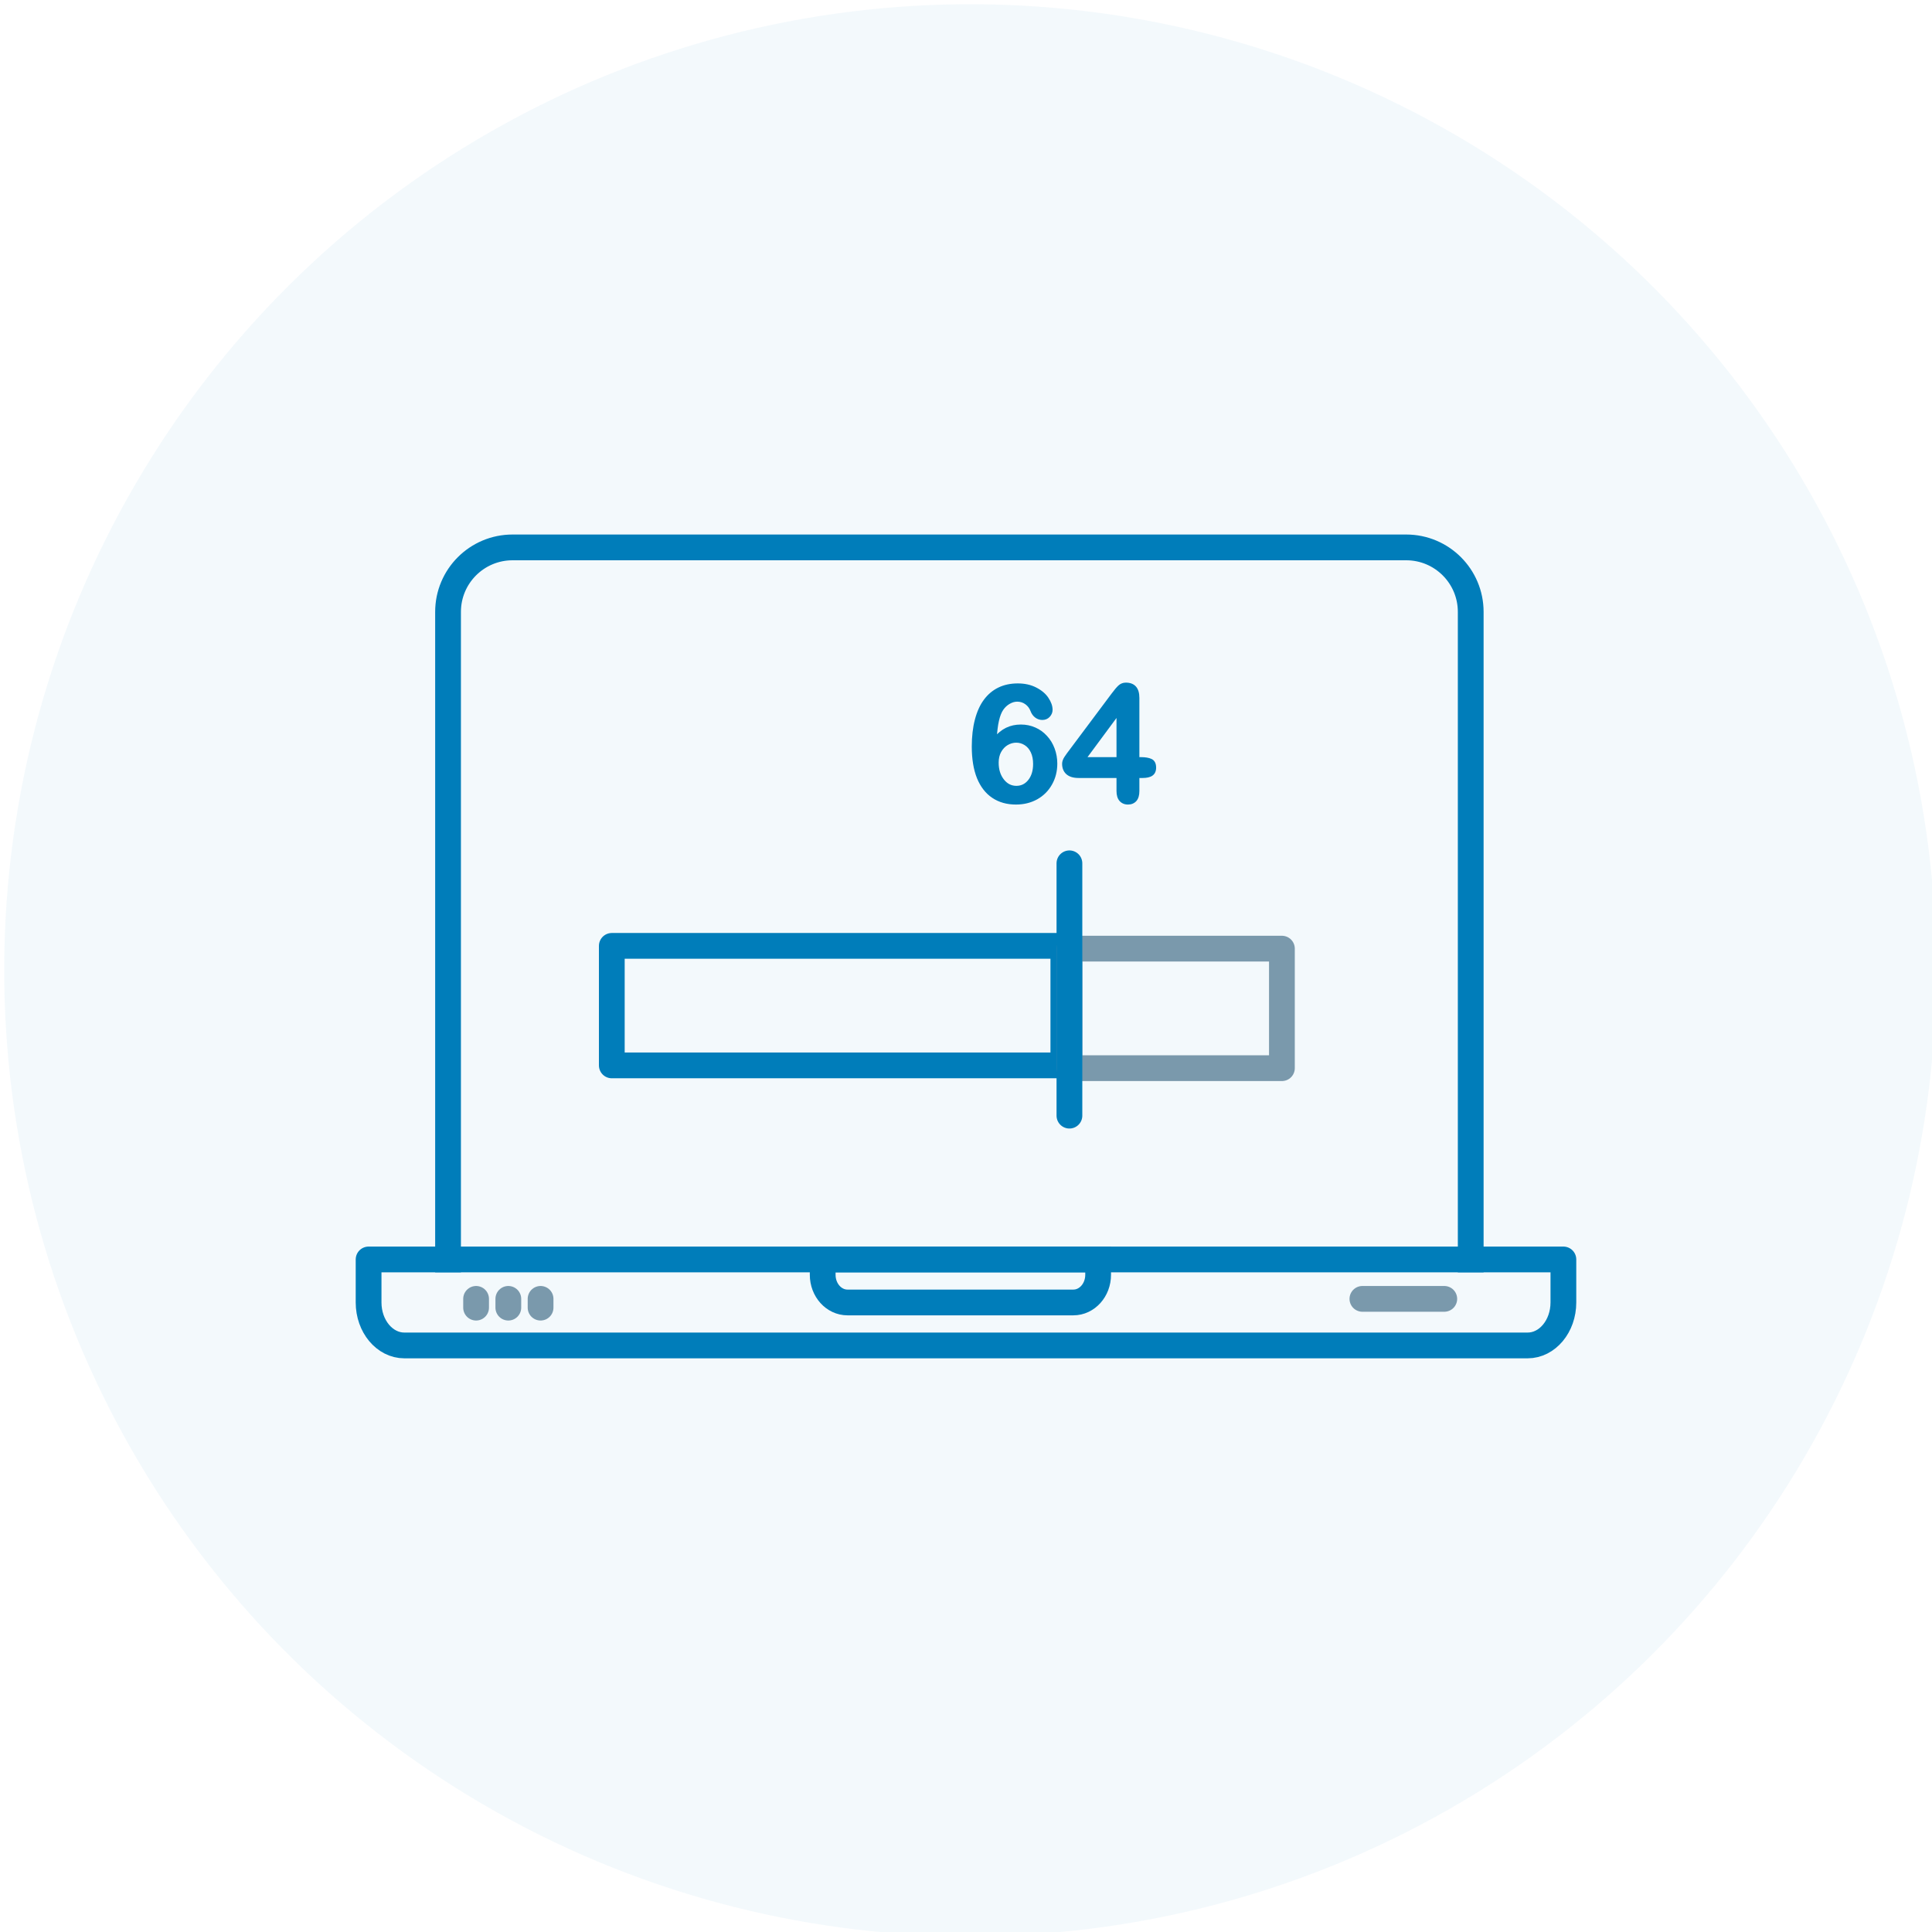 <svg width="120" height="120" viewBox="0 0 120 120" fill="none" xmlns="http://www.w3.org/2000/svg">
<g clip-path="url(#clip0_110_11242)">
<circle opacity="0.05" cx="60.262" cy="60.263" r="60" transform="rotate(0.252 60.262 60.263)" fill="#007DBA"/>
<path d="M25.972 78.227H97.105V80.898C97.105 82.373 96.11 83.568 94.882 83.568H25.972M94.028 78.227H22.894V80.898C22.894 82.373 23.889 83.568 25.117 83.568H94.028" stroke="#007DBA" stroke-width="1.6" stroke-linejoin="round"/>
<path fill-rule="evenodd" clip-rule="evenodd" d="M51.099 78.227H68.207V79.181C68.207 80.129 67.518 80.898 66.668 80.898H52.639C51.789 80.898 51.099 80.129 51.099 79.181V78.227Z" stroke="#007DBA" stroke-width="1.6"/>
<path d="M29.571 80.675V81.22" stroke="#7A99AC" stroke-width="1.6" stroke-linecap="round" stroke-linejoin="round"/>
<path d="M31.573 80.675V81.22" stroke="#7A99AC" stroke-width="1.6" stroke-linecap="round" stroke-linejoin="round"/>
<path d="M33.576 80.675V81.22" stroke="#7A99AC" stroke-width="1.6" stroke-linecap="round" stroke-linejoin="round"/>
<path d="M84.621 80.675H89.707" stroke="#7A99AC" stroke-width="1.6" stroke-linecap="round" stroke-linejoin="round"/>
<path d="M27.829 78.228V38.006C27.829 35.793 29.623 34 31.835 34H87.343C89.555 34 91.349 35.793 91.349 38.006V78.228" stroke="#007DBA" stroke-width="1.6" stroke-linecap="square"/>
<path d="M38 58.75H66.046V66.174H38V58.75Z" stroke="#007DBA" stroke-width="1.6" stroke-linecap="round" stroke-linejoin="round"/>
<path d="M66.424 58.922H79.622V66.346H66.424V58.922Z" stroke="#7A99AC" stroke-width="1.6" stroke-linecap="round" stroke-linejoin="round"/>
<path d="M66.424 53.622L66.424 69.295" stroke="#007DBA" stroke-width="1.6" stroke-linecap="round" stroke-linejoin="round"/>
<path d="M61.812 45.878C62.033 45.614 62.274 45.419 62.534 45.292C62.795 45.165 63.086 45.102 63.408 45.102C63.717 45.102 64.002 45.16 64.263 45.277C64.526 45.391 64.756 45.556 64.951 45.77C65.15 45.982 65.303 46.233 65.41 46.523C65.518 46.812 65.571 47.115 65.571 47.431C65.571 47.89 65.466 48.306 65.254 48.681C65.046 49.055 64.753 49.348 64.375 49.56C64.001 49.768 63.576 49.872 63.101 49.872C62.554 49.872 62.082 49.739 61.685 49.472C61.287 49.205 60.983 48.811 60.772 48.29C60.563 47.766 60.459 47.126 60.459 46.371C60.459 45.756 60.523 45.206 60.649 44.721C60.776 44.236 60.959 43.834 61.196 43.515C61.434 43.196 61.722 42.955 62.06 42.792C62.399 42.629 62.785 42.548 63.218 42.548C63.634 42.548 64.001 42.629 64.316 42.792C64.635 42.955 64.875 43.157 65.034 43.398C65.197 43.638 65.278 43.87 65.278 44.091C65.278 44.224 65.228 44.346 65.127 44.457C65.026 44.565 64.897 44.618 64.741 44.618C64.605 44.618 64.478 44.576 64.36 44.491C64.243 44.403 64.157 44.283 64.102 44.13C64.027 43.935 63.908 43.778 63.745 43.661C63.582 43.541 63.394 43.48 63.179 43.48C63.006 43.48 62.834 43.531 62.661 43.632C62.492 43.73 62.349 43.863 62.231 44.032C61.994 44.377 61.854 44.992 61.812 45.878ZM63.13 48.91C63.459 48.91 63.73 48.777 63.945 48.51C64.16 48.24 64.268 47.886 64.268 47.45C64.268 47.154 64.217 46.9 64.116 46.688C64.015 46.474 63.877 46.311 63.701 46.2C63.525 46.086 63.332 46.029 63.12 46.029C62.918 46.029 62.725 46.083 62.539 46.19C62.357 46.298 62.209 46.454 62.095 46.659C61.984 46.861 61.929 47.099 61.929 47.372C61.929 47.812 62.043 48.178 62.27 48.471C62.498 48.764 62.785 48.91 63.13 48.91ZM69.448 49.13V48.222H66.997C66.688 48.222 66.455 48.152 66.299 48.012C66.146 47.872 66.069 47.681 66.069 47.44C66.069 47.379 66.081 47.317 66.103 47.255C66.126 47.19 66.16 47.123 66.206 47.055C66.252 46.983 66.299 46.915 66.348 46.85C66.397 46.785 66.457 46.705 66.528 46.61L69.116 43.148C69.285 42.921 69.424 42.756 69.531 42.655C69.642 42.551 69.774 42.499 69.927 42.499C70.421 42.499 70.669 42.782 70.669 43.349V47.128H70.879C71.13 47.128 71.33 47.162 71.48 47.23C71.632 47.299 71.709 47.449 71.709 47.68C71.709 47.868 71.647 48.007 71.523 48.095C71.4 48.179 71.214 48.222 70.967 48.222H70.669V49.13C70.669 49.38 70.614 49.568 70.503 49.691C70.392 49.812 70.244 49.872 70.059 49.872C69.876 49.872 69.728 49.81 69.614 49.687C69.504 49.56 69.448 49.374 69.448 49.13ZM67.349 47.128H69.448V44.291L67.349 47.128Z" fill="#007DBA"/>
<path d="M61.812 45.878L61.712 45.873L61.697 46.169L61.888 45.942L61.812 45.878ZM62.534 45.292L62.49 45.202L62.534 45.292ZM64.263 45.277L64.222 45.368L64.223 45.369L64.263 45.277ZM64.951 45.77L64.877 45.838L64.878 45.839L64.951 45.77ZM65.254 48.681L65.167 48.632L65.166 48.632L65.254 48.681ZM64.375 49.56L64.424 49.647L64.424 49.647L64.375 49.56ZM60.772 48.29L60.679 48.327L60.679 48.328L60.772 48.29ZM60.649 44.721L60.553 44.695L60.649 44.721ZM61.196 43.515L61.116 43.455L61.196 43.515ZM64.316 42.792L64.271 42.881L64.271 42.881L64.316 42.792ZM65.034 43.398L64.951 43.453L64.951 43.453L65.034 43.398ZM65.127 44.457L65.2 44.526L65.201 44.524L65.127 44.457ZM64.36 44.491L64.3 44.571L64.302 44.572L64.36 44.491ZM64.102 44.13L64.196 44.096L64.195 44.094L64.102 44.13ZM63.745 43.661L63.686 43.742L63.687 43.742L63.745 43.661ZM62.661 43.632L62.711 43.718L62.712 43.718L62.661 43.632ZM62.231 44.032L62.149 43.975L62.149 43.975L62.231 44.032ZM63.945 48.51L64.023 48.572L64.024 48.572L63.945 48.51ZM64.116 46.688L64.026 46.731L64.026 46.731L64.116 46.688ZM63.701 46.2L63.647 46.284L63.648 46.285L63.701 46.2ZM62.539 46.19L62.489 46.104L62.488 46.104L62.539 46.19ZM62.095 46.659L62.007 46.611L62.007 46.611L62.095 46.659ZM61.888 45.942C62.102 45.687 62.332 45.502 62.578 45.382L62.49 45.202C62.215 45.336 61.964 45.541 61.735 45.814L61.888 45.942ZM62.578 45.382C62.823 45.262 63.099 45.202 63.408 45.202V45.002C63.072 45.002 62.766 45.068 62.49 45.202L62.578 45.382ZM63.408 45.202C63.705 45.202 63.975 45.258 64.222 45.368L64.304 45.186C64.029 45.063 63.73 45.002 63.408 45.002V45.202ZM64.223 45.369C64.474 45.477 64.691 45.633 64.877 45.838L65.025 45.703C64.82 45.478 64.579 45.305 64.302 45.185L64.223 45.369ZM64.878 45.839C65.067 46.04 65.213 46.279 65.316 46.557L65.504 46.488C65.392 46.186 65.232 45.924 65.024 45.702L64.878 45.839ZM65.316 46.557C65.42 46.836 65.471 47.127 65.471 47.431H65.671C65.671 47.103 65.616 46.789 65.504 46.488L65.316 46.557ZM65.471 47.431C65.471 47.874 65.369 48.273 65.167 48.632L65.341 48.73C65.562 48.34 65.671 47.906 65.671 47.431H65.471ZM65.166 48.632C64.967 48.99 64.688 49.27 64.326 49.472L64.424 49.647C64.817 49.426 65.124 49.12 65.341 48.729L65.166 48.632ZM64.326 49.472C63.968 49.671 63.561 49.772 63.101 49.772V49.972C63.591 49.972 64.033 49.864 64.424 49.647L64.326 49.472ZM63.101 49.772C62.571 49.772 62.119 49.643 61.74 49.389L61.629 49.555C62.045 49.834 62.537 49.972 63.101 49.972V49.772ZM61.74 49.389C61.362 49.135 61.07 48.758 60.864 48.252L60.679 48.328C60.897 48.864 61.212 49.275 61.629 49.555L61.74 49.389ZM60.864 48.253C60.662 47.744 60.559 47.118 60.559 46.371H60.359C60.359 47.135 60.464 47.788 60.679 48.327L60.864 48.253ZM60.559 46.371C60.559 45.763 60.622 45.221 60.746 44.746L60.553 44.695C60.423 45.19 60.359 45.749 60.359 46.371H60.559ZM60.746 44.746C60.871 44.27 61.048 43.881 61.276 43.574L61.116 43.455C60.869 43.786 60.682 44.201 60.553 44.695L60.746 44.746ZM61.276 43.574C61.505 43.267 61.781 43.038 62.104 42.882L62.017 42.702C61.663 42.872 61.363 43.124 61.116 43.455L61.276 43.574ZM62.104 42.882C62.427 42.727 62.797 42.648 63.218 42.648V42.448C62.772 42.448 62.371 42.532 62.017 42.702L62.104 42.882ZM63.218 42.648C63.621 42.648 63.971 42.727 64.271 42.881L64.362 42.703C64.03 42.532 63.648 42.448 63.218 42.448V42.648ZM64.271 42.881C64.578 43.038 64.803 43.229 64.951 43.453L65.118 43.342C64.947 43.084 64.693 42.872 64.362 42.703L64.271 42.881ZM64.951 43.453C65.106 43.683 65.178 43.895 65.178 44.091H65.378C65.378 43.844 65.287 43.594 65.117 43.342L64.951 43.453ZM65.178 44.091C65.178 44.196 65.139 44.295 65.053 44.39L65.201 44.524C65.316 44.398 65.378 44.252 65.378 44.091H65.178ZM65.054 44.389C64.973 44.474 64.872 44.518 64.741 44.518V44.718C64.923 44.718 65.079 44.654 65.2 44.526L65.054 44.389ZM64.741 44.518C64.627 44.518 64.52 44.483 64.419 44.41L64.302 44.572C64.435 44.669 64.582 44.718 64.741 44.718V44.518ZM64.42 44.411C64.32 44.336 64.245 44.233 64.196 44.096L64.007 44.164C64.069 44.333 64.166 44.47 64.3 44.571L64.42 44.411ZM64.195 44.094C64.113 43.881 63.983 43.709 63.803 43.58L63.687 43.742C63.833 43.848 63.94 43.988 64.008 44.166L64.195 44.094ZM63.805 43.581C63.623 43.447 63.414 43.38 63.179 43.38V43.581C63.373 43.581 63.541 43.635 63.686 43.742L63.805 43.581ZM63.179 43.38C62.986 43.38 62.796 43.437 62.611 43.545L62.712 43.718C62.871 43.625 63.027 43.581 63.179 43.581V43.38ZM62.611 43.545C62.428 43.651 62.274 43.794 62.149 43.975L62.314 44.089C62.423 43.931 62.555 43.808 62.711 43.718L62.611 43.545ZM62.149 43.975C61.894 44.345 61.754 44.986 61.712 45.873L61.911 45.883C61.954 44.999 62.093 44.409 62.314 44.089L62.149 43.975ZM63.13 49.01C63.49 49.01 63.79 48.862 64.023 48.572L63.867 48.447C63.671 48.692 63.427 48.81 63.13 48.81V49.01ZM64.024 48.572C64.256 48.28 64.368 47.903 64.368 47.45H64.168C64.168 47.87 64.064 48.199 63.867 48.447L64.024 48.572ZM64.368 47.45C64.368 47.143 64.315 46.873 64.207 46.645L64.026 46.731C64.119 46.927 64.168 47.165 64.168 47.45H64.368ZM64.207 46.646C64.099 46.416 63.949 46.238 63.755 46.116L63.648 46.285C63.805 46.384 63.932 46.531 64.026 46.731L64.207 46.646ZM63.756 46.116C63.563 45.992 63.351 45.929 63.12 45.929V46.129C63.313 46.129 63.487 46.181 63.647 46.284L63.756 46.116ZM63.12 45.929C62.9 45.929 62.689 45.988 62.489 46.104L62.589 46.277C62.761 46.178 62.937 46.129 63.12 46.129V45.929ZM62.488 46.104C62.289 46.222 62.129 46.392 62.007 46.611L62.182 46.708C62.288 46.517 62.425 46.374 62.59 46.277L62.488 46.104ZM62.007 46.611C61.887 46.83 61.829 47.085 61.829 47.372H62.029C62.029 47.112 62.081 46.892 62.182 46.707L62.007 46.611ZM61.829 47.372C61.829 47.83 61.948 48.218 62.192 48.532L62.349 48.409C62.138 48.137 62.029 47.794 62.029 47.372H61.829ZM62.192 48.532C62.437 48.847 62.751 49.01 63.13 49.01V48.81C62.818 48.81 62.56 48.68 62.349 48.409L62.192 48.532ZM69.448 48.222H69.548V48.122H69.448V48.222ZM66.299 48.012L66.231 48.086L66.232 48.086L66.299 48.012ZM66.103 47.255L66.197 47.289L66.198 47.288L66.103 47.255ZM66.206 47.055L66.289 47.11L66.29 47.108L66.206 47.055ZM66.528 46.61L66.608 46.671L66.608 46.67L66.528 46.61ZM69.116 43.148L69.196 43.208L69.197 43.208L69.116 43.148ZM69.531 42.655L69.6 42.728L69.6 42.728L69.531 42.655ZM70.669 47.128H70.569V47.228H70.669V47.128ZM71.48 47.23L71.438 47.321L71.439 47.322L71.48 47.23ZM71.523 48.095L71.58 48.177L71.581 48.176L71.523 48.095ZM70.669 48.222V48.122H70.569V48.222H70.669ZM70.503 49.691L70.577 49.759L70.578 49.758L70.503 49.691ZM69.614 49.687L69.539 49.752L69.541 49.754L69.614 49.687ZM67.349 47.128L67.268 47.068L67.15 47.228H67.349V47.128ZM69.448 47.128V47.228H69.548V47.128H69.448ZM69.448 44.291H69.548V43.988L69.368 44.231L69.448 44.291ZM69.548 49.13V48.222H69.348V49.13H69.548ZM69.448 48.122H66.997V48.322H69.448V48.122ZM66.997 48.122C66.701 48.122 66.496 48.054 66.366 47.937L66.232 48.086C66.414 48.249 66.675 48.322 66.997 48.322V48.122ZM66.366 47.938C66.237 47.82 66.169 47.658 66.169 47.44H65.969C65.969 47.704 66.054 47.923 66.231 48.086L66.366 47.938ZM66.169 47.44C66.169 47.391 66.178 47.341 66.197 47.289L66.01 47.22C65.983 47.292 65.969 47.366 65.969 47.44H66.169ZM66.198 47.288C66.217 47.232 66.248 47.173 66.289 47.11L66.123 46.999C66.073 47.073 66.035 47.148 66.009 47.222L66.198 47.288ZM66.29 47.108C66.335 47.039 66.38 46.973 66.428 46.91L66.268 46.79C66.217 46.857 66.169 46.927 66.122 47.001L66.29 47.108ZM66.428 46.91C66.476 46.845 66.536 46.765 66.608 46.671L66.449 46.55C66.377 46.644 66.317 46.724 66.268 46.79L66.428 46.91ZM66.608 46.67L69.196 43.208L69.036 43.089L66.448 46.55L66.608 46.67ZM69.197 43.208C69.365 42.981 69.499 42.823 69.6 42.728L69.463 42.582C69.349 42.69 69.206 42.86 69.036 43.089L69.197 43.208ZM69.6 42.728C69.692 42.642 69.799 42.599 69.927 42.599V42.399C69.749 42.399 69.592 42.461 69.463 42.583L69.6 42.728ZM69.927 42.599C70.155 42.599 70.309 42.664 70.408 42.777C70.51 42.893 70.569 43.078 70.569 43.349H70.769C70.769 43.053 70.705 42.813 70.559 42.646C70.41 42.476 70.193 42.399 69.927 42.399V42.599ZM70.569 43.349V47.128H70.769V43.349H70.569ZM70.669 47.228H70.879V47.028H70.669V47.228ZM70.879 47.228C71.122 47.228 71.306 47.261 71.438 47.321L71.521 47.139C71.353 47.063 71.137 47.028 70.879 47.028V47.228ZM71.439 47.322C71.542 47.368 71.609 47.47 71.609 47.68H71.809C71.809 47.427 71.723 47.23 71.52 47.139L71.439 47.322ZM71.609 47.68C71.609 47.845 71.556 47.949 71.466 48.013L71.581 48.176C71.738 48.065 71.809 47.892 71.809 47.68H71.609ZM71.467 48.012C71.368 48.08 71.206 48.122 70.967 48.122V48.322C71.222 48.322 71.432 48.279 71.58 48.177L71.467 48.012ZM70.967 48.122H70.669V48.322H70.967V48.122ZM70.569 48.222V49.13H70.769V48.222H70.569ZM70.569 49.13C70.569 49.368 70.516 49.527 70.428 49.625L70.578 49.758C70.711 49.609 70.769 49.393 70.769 49.13H70.569ZM70.429 49.624C70.34 49.721 70.22 49.772 70.059 49.772V49.972C70.268 49.972 70.444 49.903 70.577 49.759L70.429 49.624ZM70.059 49.772C69.902 49.772 69.781 49.72 69.688 49.619L69.541 49.754C69.675 49.9 69.851 49.972 70.059 49.972V49.772ZM69.69 49.621C69.601 49.519 69.548 49.361 69.548 49.13H69.348C69.348 49.388 69.406 49.6 69.539 49.752L69.69 49.621ZM67.349 47.228H69.448V47.028H67.349V47.228ZM69.548 47.128V44.291H69.348V47.128H69.548ZM69.368 44.231L67.268 47.068L67.429 47.187L69.529 44.35L69.368 44.231Z" fill="#007DBA"/>
</g>
<defs>
<clipPath id="clip0_110_11242">
<rect width="120" height="120" fill="white"/>
</clipPath>
</defs>
</svg>
